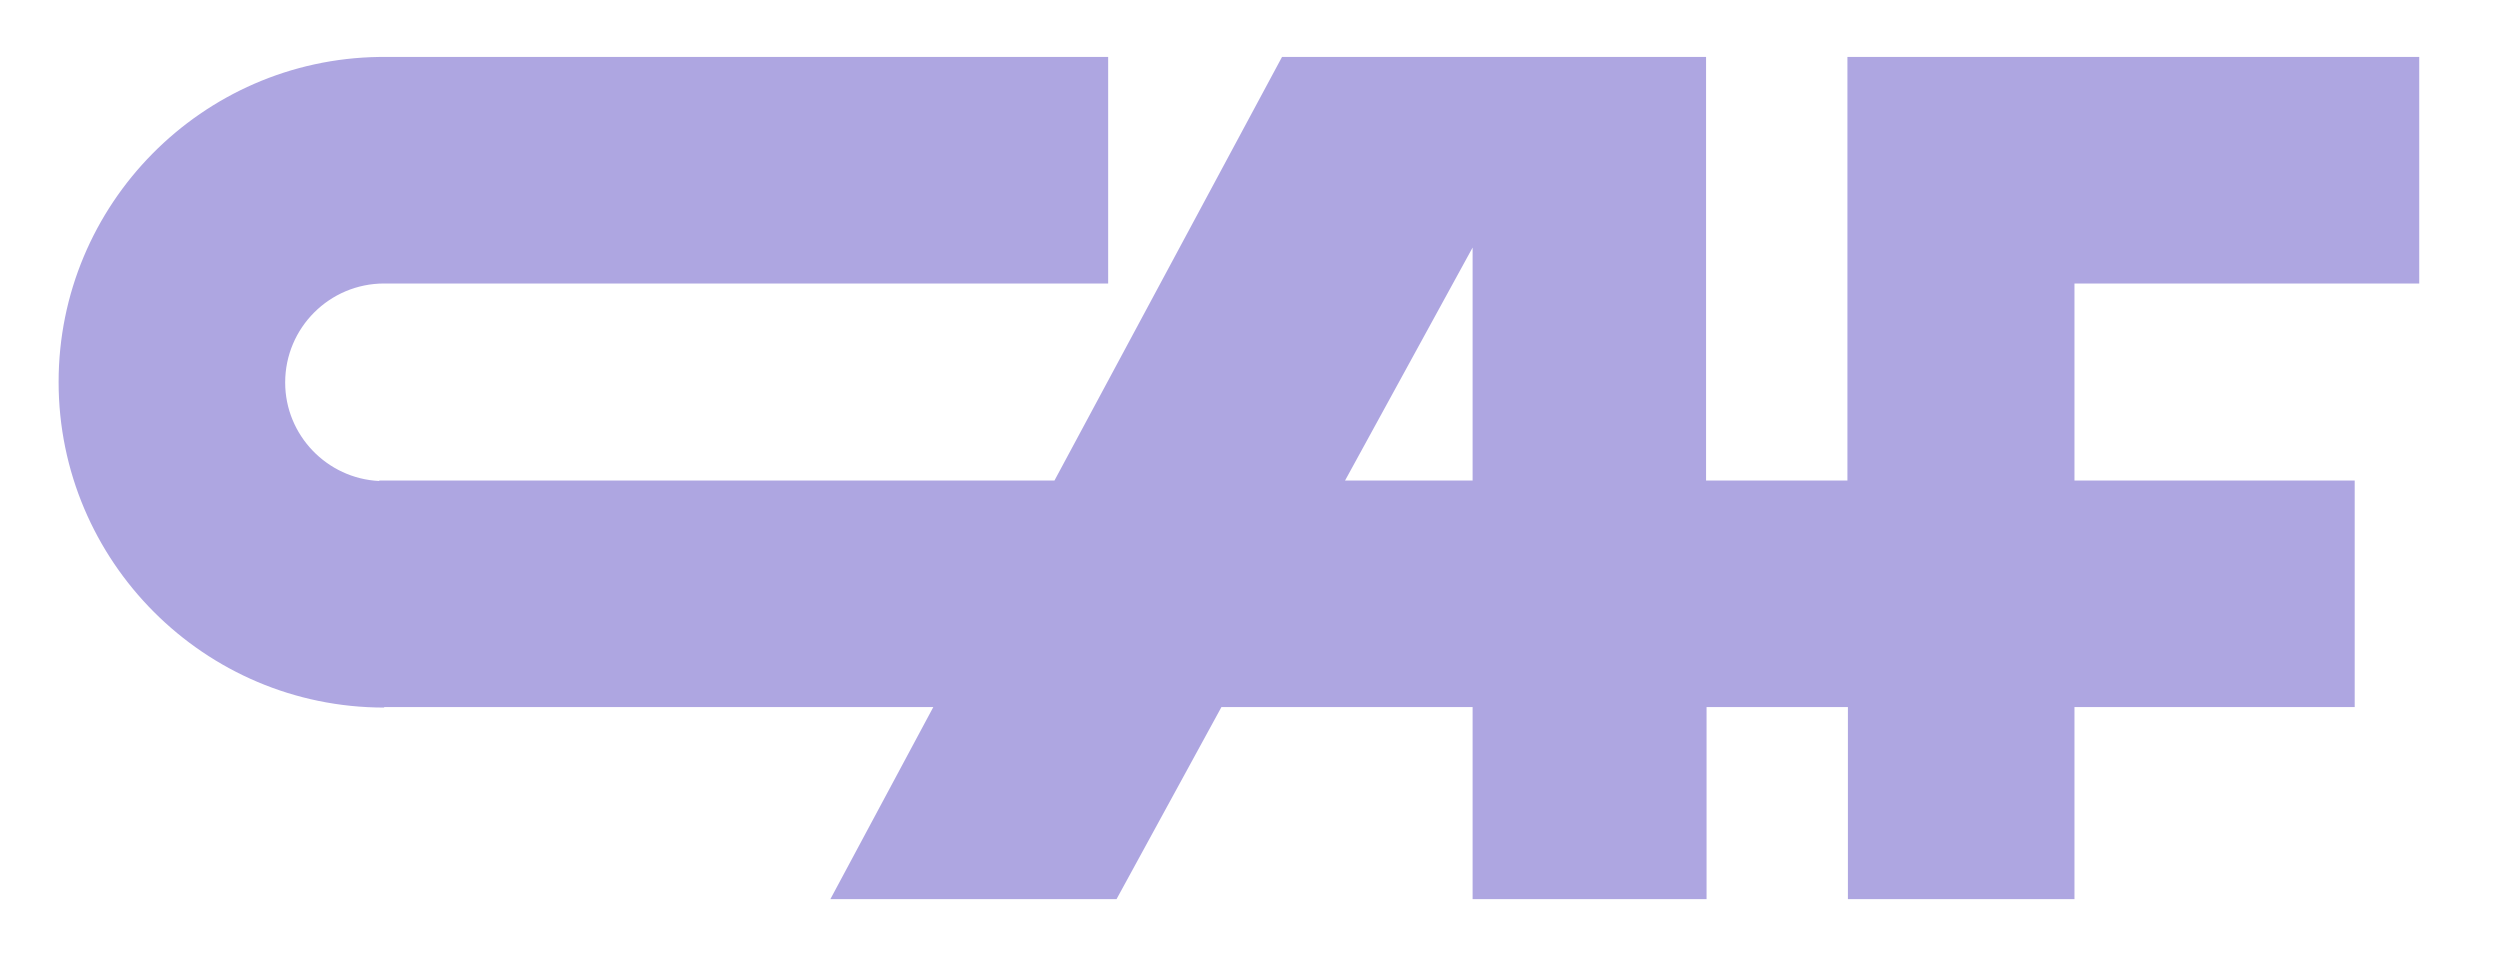<svg width="160" height="62" viewBox="0 0 160 62" fill="none" xmlns="http://www.w3.org/2000/svg">
<g id="Logo_CAF 1">
<g id="Layer_2">
<path id="Vector" d="M118.235 3.645V30.753H109.188V3.645H82.049L67.486 30.753H24.271V30.784C20.93 30.626 18.251 27.853 18.251 24.48C18.251 20.981 21.087 18.144 24.586 18.144H70.922V3.645H24.586H24.271C12.924 3.802 3.751 13.069 3.751 24.448C3.751 35.922 13.081 45.284 24.586 45.284V45.252H59.732L53.144 57.545H71.458L78.172 45.252H94.247V57.545H109.22V45.252H118.266V57.545H132.766V45.252H150.701V30.753H132.766V18.144H154.831V3.645C154.799 3.645 118.235 3.645 118.235 3.645ZM86.084 30.753L94.247 15.843V30.753H86.084Z" fill="#AEA6E1"/>
</g>
</g>
</svg>
